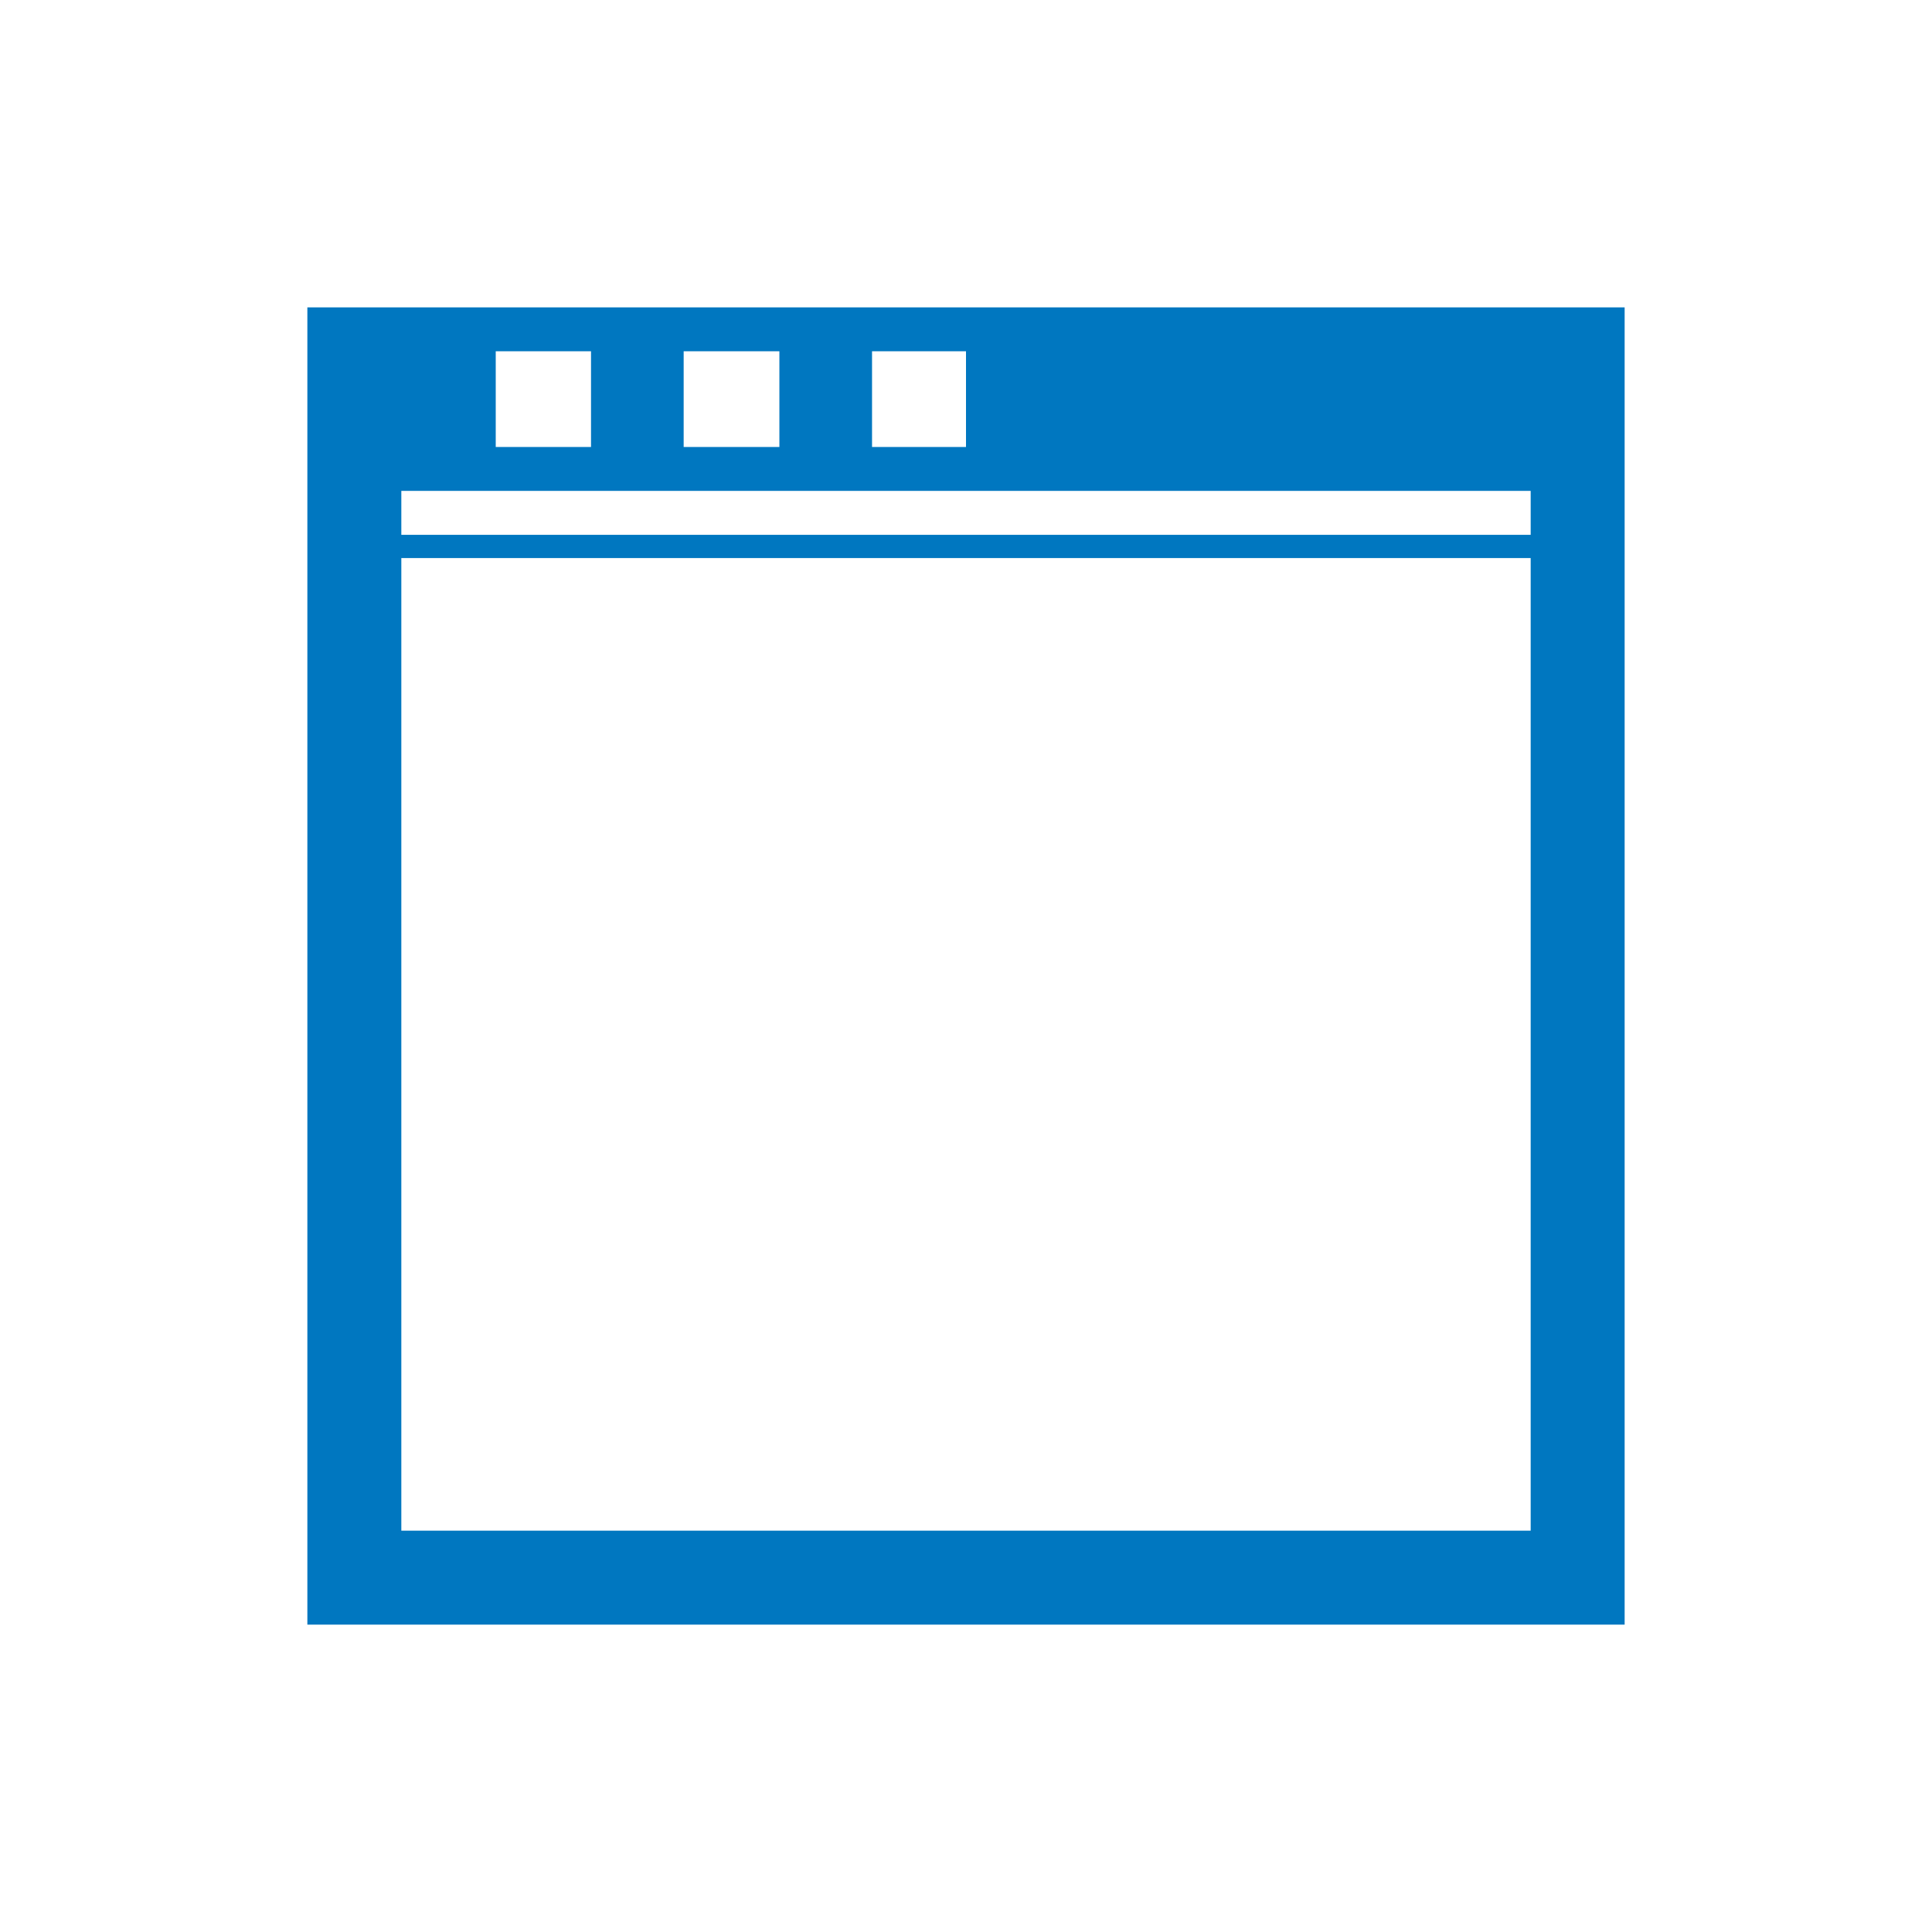 <svg xmlns="http://www.w3.org/2000/svg" viewBox="0 0 44 44"><g id="b44ccf04-8e6a-4aa7-bea7-723da4a97b46" data-name="Layer 2"><g id="f4382975-4512-49b5-b681-04c7df257fca" data-name="frames"><rect width="44" height="44" fill="none"/></g><g id="b9765862-b13c-4699-bf83-0c7da917b310" data-name="Icons"><path d="M7,7V37H37V7ZM19.86,8H22v2.18H19.86ZM15.57,8h2.18v2.18H15.57ZM11.29,8h2.17v2.18H11.29ZM34.86,34.86H9.14V12.71H34.86Zm0-22.68H9.14v-1H34.86Z" fill="#0077c0"/></g></g></svg>